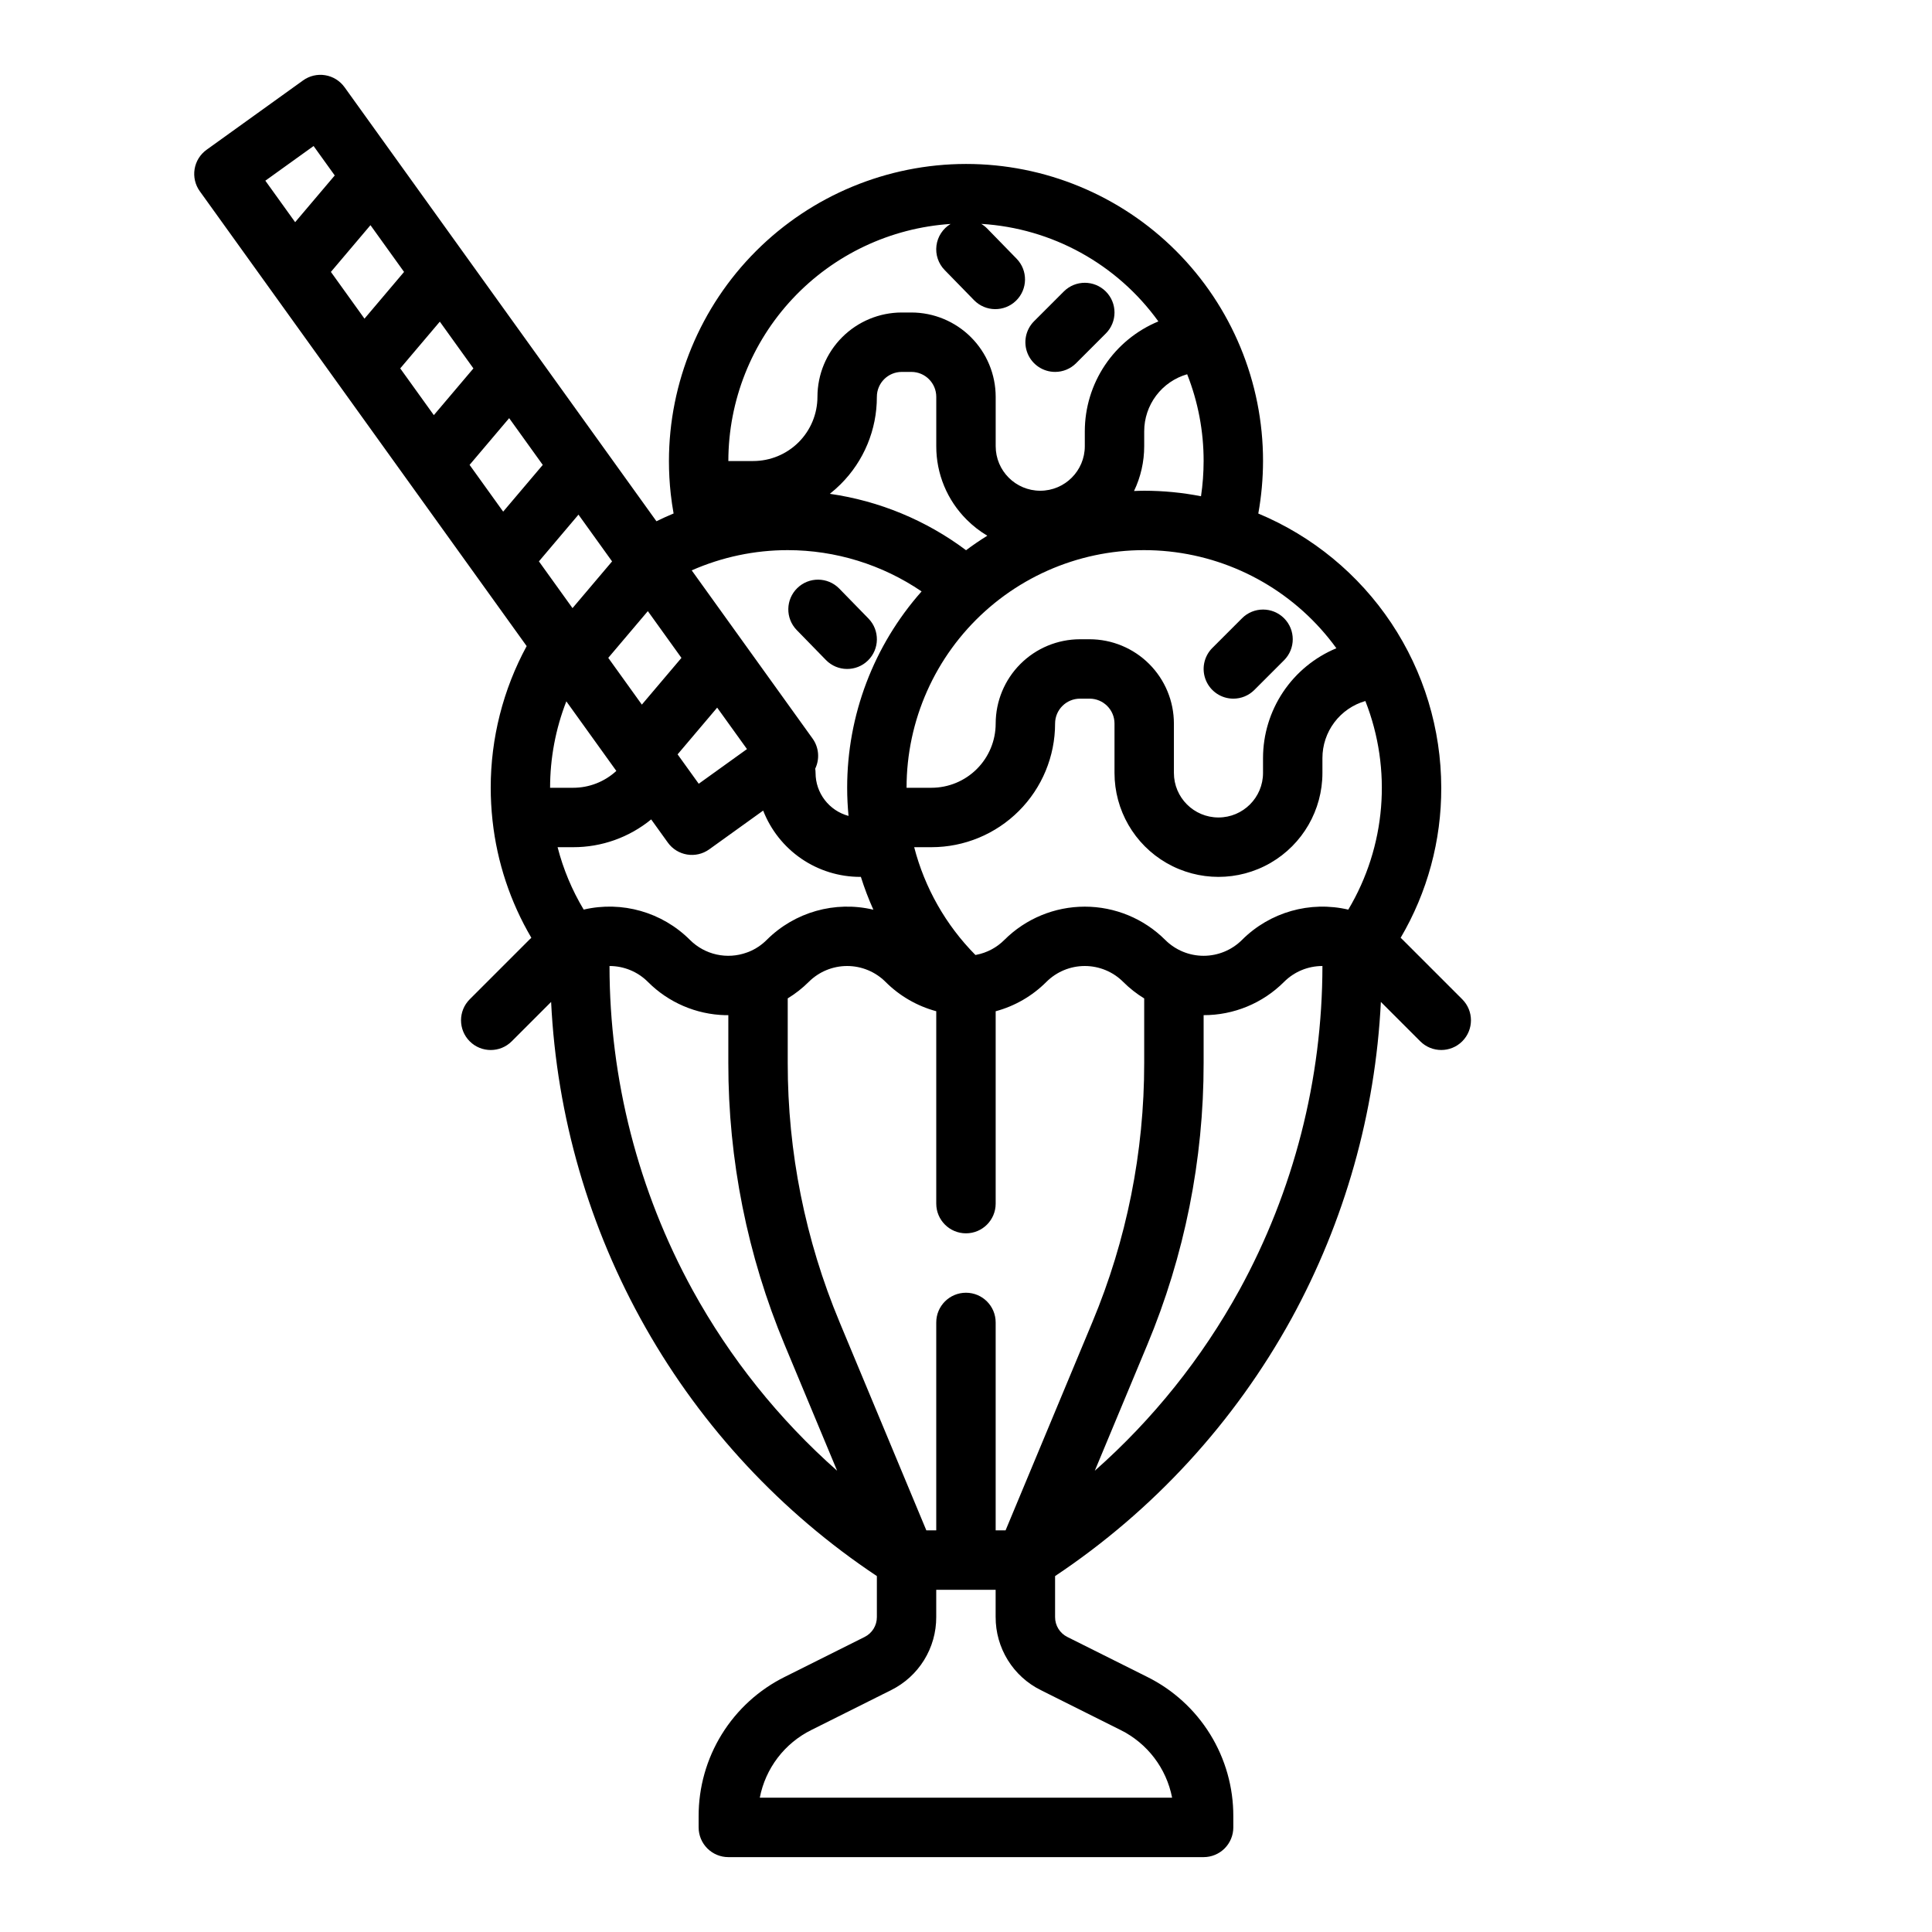 <?xml version="1.0" encoding="UTF-8"?>
<!-- Uploaded to: ICON Repo, www.svgrepo.com, Generator: ICON Repo Mixer Tools -->
<svg fill="#000000" width="800px" height="800px" version="1.1" viewBox="144 144 512 512" xmlns="http://www.w3.org/2000/svg">
 <g>
  <path d="m486.23 493.49c14.148-25.836 22.258-54.547 23.715-83.969l10.438 10.438-0.004-0.004c3.074 3.074 8.059 3.074 11.133 0s3.074-8.059 0-11.133l-15.742-15.742c-0.191-0.191-0.395-0.371-0.586-0.555 7.09-12.051 10.809-25.781 10.762-39.762-0.016-15.543-4.629-30.734-13.254-43.668-8.629-12.93-20.887-23.02-35.23-29.004 0.828-4.594 1.246-9.254 1.254-13.918 0.008-20.883-8.281-40.91-23.047-55.676s-34.793-23.055-55.672-23.047c-20.871 0.023-40.883 8.324-55.641 23.082-14.758 14.758-23.059 34.77-23.082 55.641 0 2.918 0.16 5.836 0.48 8.734 0.191 1.727 0.449 3.453 0.754 5.172-1.535 0.641-3.051 1.324-4.547 2.059l-82.656-115.03v0.004c-1.219-1.695-3.062-2.84-5.121-3.176-2.062-0.34-4.172 0.156-5.867 1.375l-25.57 18.379c-1.695 1.219-2.84 3.062-3.176 5.121-0.336 2.062 0.156 4.172 1.375 5.867l86.621 120.54h0.004c-6.258 11.527-9.531 24.434-9.527 37.547 0.004 2.852 0.16 5.703 0.465 8.539 0.008 0.086 0.016 0.176 0.027 0.262v-0.004c1.199 10.93 4.703 21.48 10.277 30.957-0.195 0.188-0.398 0.371-0.59 0.566l-15.742 15.742c-3.074 3.074-3.074 8.059 0 11.133 3.074 3.074 8.059 3.074 11.133 0l10.438-10.438v0.004c1.473 30.348 10.055 59.926 25.051 86.352 14.992 26.43 35.98 48.965 61.277 65.801v10.863c0.008 2.238-1.258 4.285-3.262 5.277l-21.125 10.562c-6.883 3.41-12.668 8.684-16.707 15.215-4.039 6.535-6.164 14.07-6.141 21.75v2.941c0 2.086 0.832 4.09 2.309 5.566 1.477 1.473 3.477 2.305 5.566 2.305h125.95c2.086 0 4.09-0.832 5.566-2.305 1.473-1.477 2.305-3.481 2.305-5.566v-2.941c0.023-7.68-2.102-15.215-6.141-21.75-4.035-6.531-9.824-11.805-16.707-15.215l-21.125-10.562h0.004c-2.008-0.992-3.273-3.039-3.266-5.277v-10.863c26.051-17.367 47.527-40.758 62.621-68.188zm-13.801-7.578v0.004c-9.922 18.031-22.875 34.215-38.297 47.844l13.895-33.34c9.891-23.672 14.969-49.074 14.945-74.73v-12.664c7.992 0.016 15.66-3.156 21.309-8.812 2.699-2.703 6.359-4.215 10.176-4.211-0.02 30.031-7.598 59.578-22.027 85.914zm33.41-156.14-0.004 0.004c7.133 18.133 5.461 38.551-4.527 55.285-10.141-2.375-20.793 0.66-28.16 8.023-2.703 2.695-6.363 4.211-10.18 4.211s-7.477-1.516-10.176-4.211c-5.656-5.644-13.32-8.812-21.312-8.812-7.988 0-15.652 3.168-21.309 8.812-2.023 2.031-4.609 3.406-7.422 3.949-0.086 0.016-0.172 0.027-0.258 0.043-7.836-7.922-13.43-17.777-16.223-28.562h4.574c8.691 0 17.023-3.453 23.168-9.598 6.148-6.144 9.598-14.48 9.598-23.172 0.004-3.637 2.953-6.586 6.594-6.594h2.559c3.641 0.008 6.59 2.957 6.594 6.594v13.09c0 9.84 5.25 18.938 13.773 23.859 8.527 4.922 19.031 4.922 27.555 0s13.773-14.02 13.773-23.859v-3.938c0-3.414 1.109-6.734 3.164-9.465 2.051-2.727 4.938-4.711 8.215-5.656zm-7.68-13.984-0.004 0.004c-5.75 2.391-10.668 6.43-14.129 11.609-3.457 5.18-5.309 11.266-5.312 17.496v3.938c0 6.519-5.285 11.805-11.809 11.805-6.519 0-11.809-5.285-11.809-11.805v-13.09c-0.004-5.922-2.359-11.598-6.547-15.785s-9.867-6.543-15.789-6.551h-2.559c-5.922 0.008-11.598 2.363-15.785 6.551s-6.543 9.863-6.551 15.785c0 4.516-1.793 8.848-4.988 12.039-3.191 3.191-7.519 4.984-12.035 4.984h-6.594c-0.008-17.848 7.562-34.863 20.828-46.809 13.266-11.941 30.977-17.691 48.73-15.82 17.75 1.875 33.871 11.199 44.348 25.652zm-97.969-34.062c1.637 1.637 3.469 3.062 5.457 4.242-1.934 1.207-3.816 2.484-5.633 3.848h0.004c-10.59-7.934-23.004-13.074-36.102-14.949 1-0.793 1.957-1.641 2.859-2.539 6.168-6.133 9.625-14.477 9.602-23.172 0.004-3.641 2.953-6.59 6.594-6.594h2.559c3.637 0.004 6.586 2.953 6.59 6.594v13.086c-0.02 7.312 2.887 14.328 8.07 19.484zm58.422-38.543c2.891 7.32 4.371 15.121 4.359 22.996-0.004 3.121-0.234 6.242-0.691 9.332-4.961-0.969-10-1.457-15.055-1.461-0.902 0-1.797 0.039-2.695 0.07v-0.004c1.777-3.703 2.699-7.766 2.695-11.875v-3.938c0-3.414 1.109-6.738 3.164-9.465 2.055-2.731 4.941-4.715 8.227-5.66zm-62.691-39.832v-0.004c-2.062 1.238-3.445 3.352-3.75 5.738-0.305 2.383 0.5 4.777 2.184 6.492l7.773 7.969 0.004 0.004c3.035 3.113 8.023 3.172 11.133 0.137 3.113-3.039 3.176-8.023 0.137-11.137l-7.773-7.969v-0.004c-0.473-0.48-1.008-0.898-1.586-1.246 18.73 1.133 35.961 10.621 46.938 25.848-5.766 2.383-10.695 6.422-14.168 11.605-3.469 5.184-5.324 11.281-5.328 17.52v3.938c0 6.519-5.289 11.809-11.809 11.809-6.523 0-11.809-5.289-11.809-11.809v-13.086c-0.008-5.922-2.363-11.602-6.551-15.789s-9.863-6.543-15.785-6.551h-2.559c-5.922 0.008-11.602 2.363-15.789 6.551s-6.543 9.867-6.551 15.789c0 4.512-1.793 8.844-4.984 12.035s-7.523 4.988-12.039 4.988h-6.59c0.02-15.992 6.117-31.379 17.051-43.043 10.938-11.664 25.898-18.738 41.855-19.789zm-43.16 86.441c12.652 0.012 25.008 3.82 35.469 10.941-12.719 14.348-19.734 32.863-19.723 52.035 0 2.5 0.125 4.988 0.363 7.457h-0.004c-5.152-1.387-8.734-6.055-8.734-11.391-0.004-0.379-0.031-0.758-0.09-1.133 1.242-2.59 0.973-5.652-0.707-7.984l-32.023-44.562c8.02-3.535 16.688-5.363 25.449-5.363zm-10.805 52.723-12.785 9.188-5.602-7.789 10.488-12.383zm-17.367-24.168-10.492 12.383-8.902-12.391 10.488-12.383zm-110.27-126.46 12.785-9.188 5.606 7.797-10.492 12.383zm17.371 24.172 10.488-12.387 8.902 12.391-10.488 12.387zm18.375 25.57 10.492-12.387 8.902 12.391-10.488 12.383zm27.281 37.961-8.902-12.391 10.488-12.383 1.664 2.312 7.242 10.078zm19.957 0.797 8.906 12.391-10.488 12.383-8.902-12.391zm-7.523 72.383c0-7.836 1.457-15.605 4.305-22.906l13.25 18.441c-3.125 2.875-7.215 4.473-11.461 4.465zm1.988 15.742h4.106v0.004c7.543 0.02 14.859-2.582 20.695-7.363l4.406 6.129v0.004c2.535 3.531 7.453 4.336 10.984 1.797l14.289-10.27v0.004c2.016 5.172 5.547 9.617 10.129 12.754 4.582 3.133 10.004 4.812 15.559 4.816 0.07 0 0.137-0.008 0.203-0.008 0.934 2.965 2.039 5.871 3.312 8.703-10.172-2.414-20.867 0.617-28.262 8.004-1.352 1.355-2.961 2.426-4.734 3.148-0.176 0.059-0.348 0.121-0.52 0.191-2.574 0.941-5.363 1.125-8.039 0.531s-5.125-1.938-7.062-3.879c-7.367-7.356-18.012-10.391-28.148-8.023-3.094-5.152-5.422-10.723-6.918-16.539zm35.793 117.4h-0.004c-14.434-26.332-22.012-55.875-22.031-85.906 3.816-0.008 7.481 1.508 10.176 4.211 5.441 5.461 12.777 8.617 20.484 8.816 0.277 0.008 0.551 0 0.828 0v12.66c-0.027 25.656 5.051 51.059 14.941 74.734l13.891 33.332c-15.422-13.629-28.371-29.816-38.289-47.848zm113.39 116.55c7.106 3.523 12.164 10.16 13.672 17.949h-109.27c1.504-7.789 6.562-14.426 13.672-17.949l21.121-10.562c3.606-1.785 6.637-4.547 8.75-7.969 2.117-3.422 3.231-7.371 3.215-11.391v-7.231h15.742v7.231h0.004c-0.016 4.019 1.102 7.969 3.215 11.391 2.113 3.422 5.148 6.184 8.75 7.969zm-30.465-52.898h-2.625v-55.105c0-4.348-3.523-7.871-7.871-7.871s-7.875 3.523-7.875 7.871v55.105h-2.625l-23.004-55.203h0.004c-9.09-21.754-13.758-45.098-13.734-68.672v-17.109c2.023-1.23 3.891-2.695 5.566-4.367 2.703-2.695 6.363-4.211 10.18-4.211 3.816 0 7.477 1.516 10.176 4.211 3.723 3.723 8.355 6.402 13.438 7.773v50.988c0 4.348 3.527 7.871 7.875 7.871s7.871-3.523 7.871-7.871v-50.98c5.086-1.367 9.719-4.055 13.438-7.781 2.703-2.695 6.363-4.211 10.18-4.211 3.816 0 7.477 1.516 10.176 4.211 1.676 1.676 3.543 3.144 5.566 4.383v17.094c0.023 23.574-4.644 46.918-13.73 68.672z"/>
  <path d="m423.61 242.56c2.09 0.004 4.094-0.828 5.566-2.305l7.875-7.875c3.074-3.074 3.074-8.059 0-11.133-3.074-3.074-8.059-3.074-11.133 0l-7.875 7.875c-2.25 2.25-2.926 5.637-1.707 8.578 1.219 2.941 4.09 4.859 7.273 4.859z"/>
  <path d="m470.85 329.15c2.086 0.004 4.09-0.824 5.566-2.305l7.871-7.871c3.074-3.074 3.074-8.059 0-11.133-3.074-3.074-8.059-3.074-11.133 0l-7.871 7.871c-2.254 2.254-2.926 5.637-1.707 8.578 1.219 2.945 4.09 4.863 7.273 4.859z"/>
  <path d="m362.88 318.91c3.035 3.109 8.02 3.172 11.129 0.133 3.113-3.035 3.172-8.02 0.137-11.133l-7.773-7.969c-3.047-3.066-7.996-3.109-11.086-0.09-3.094 3.019-3.176 7.969-0.18 11.086z"/>
 </g>
</svg>